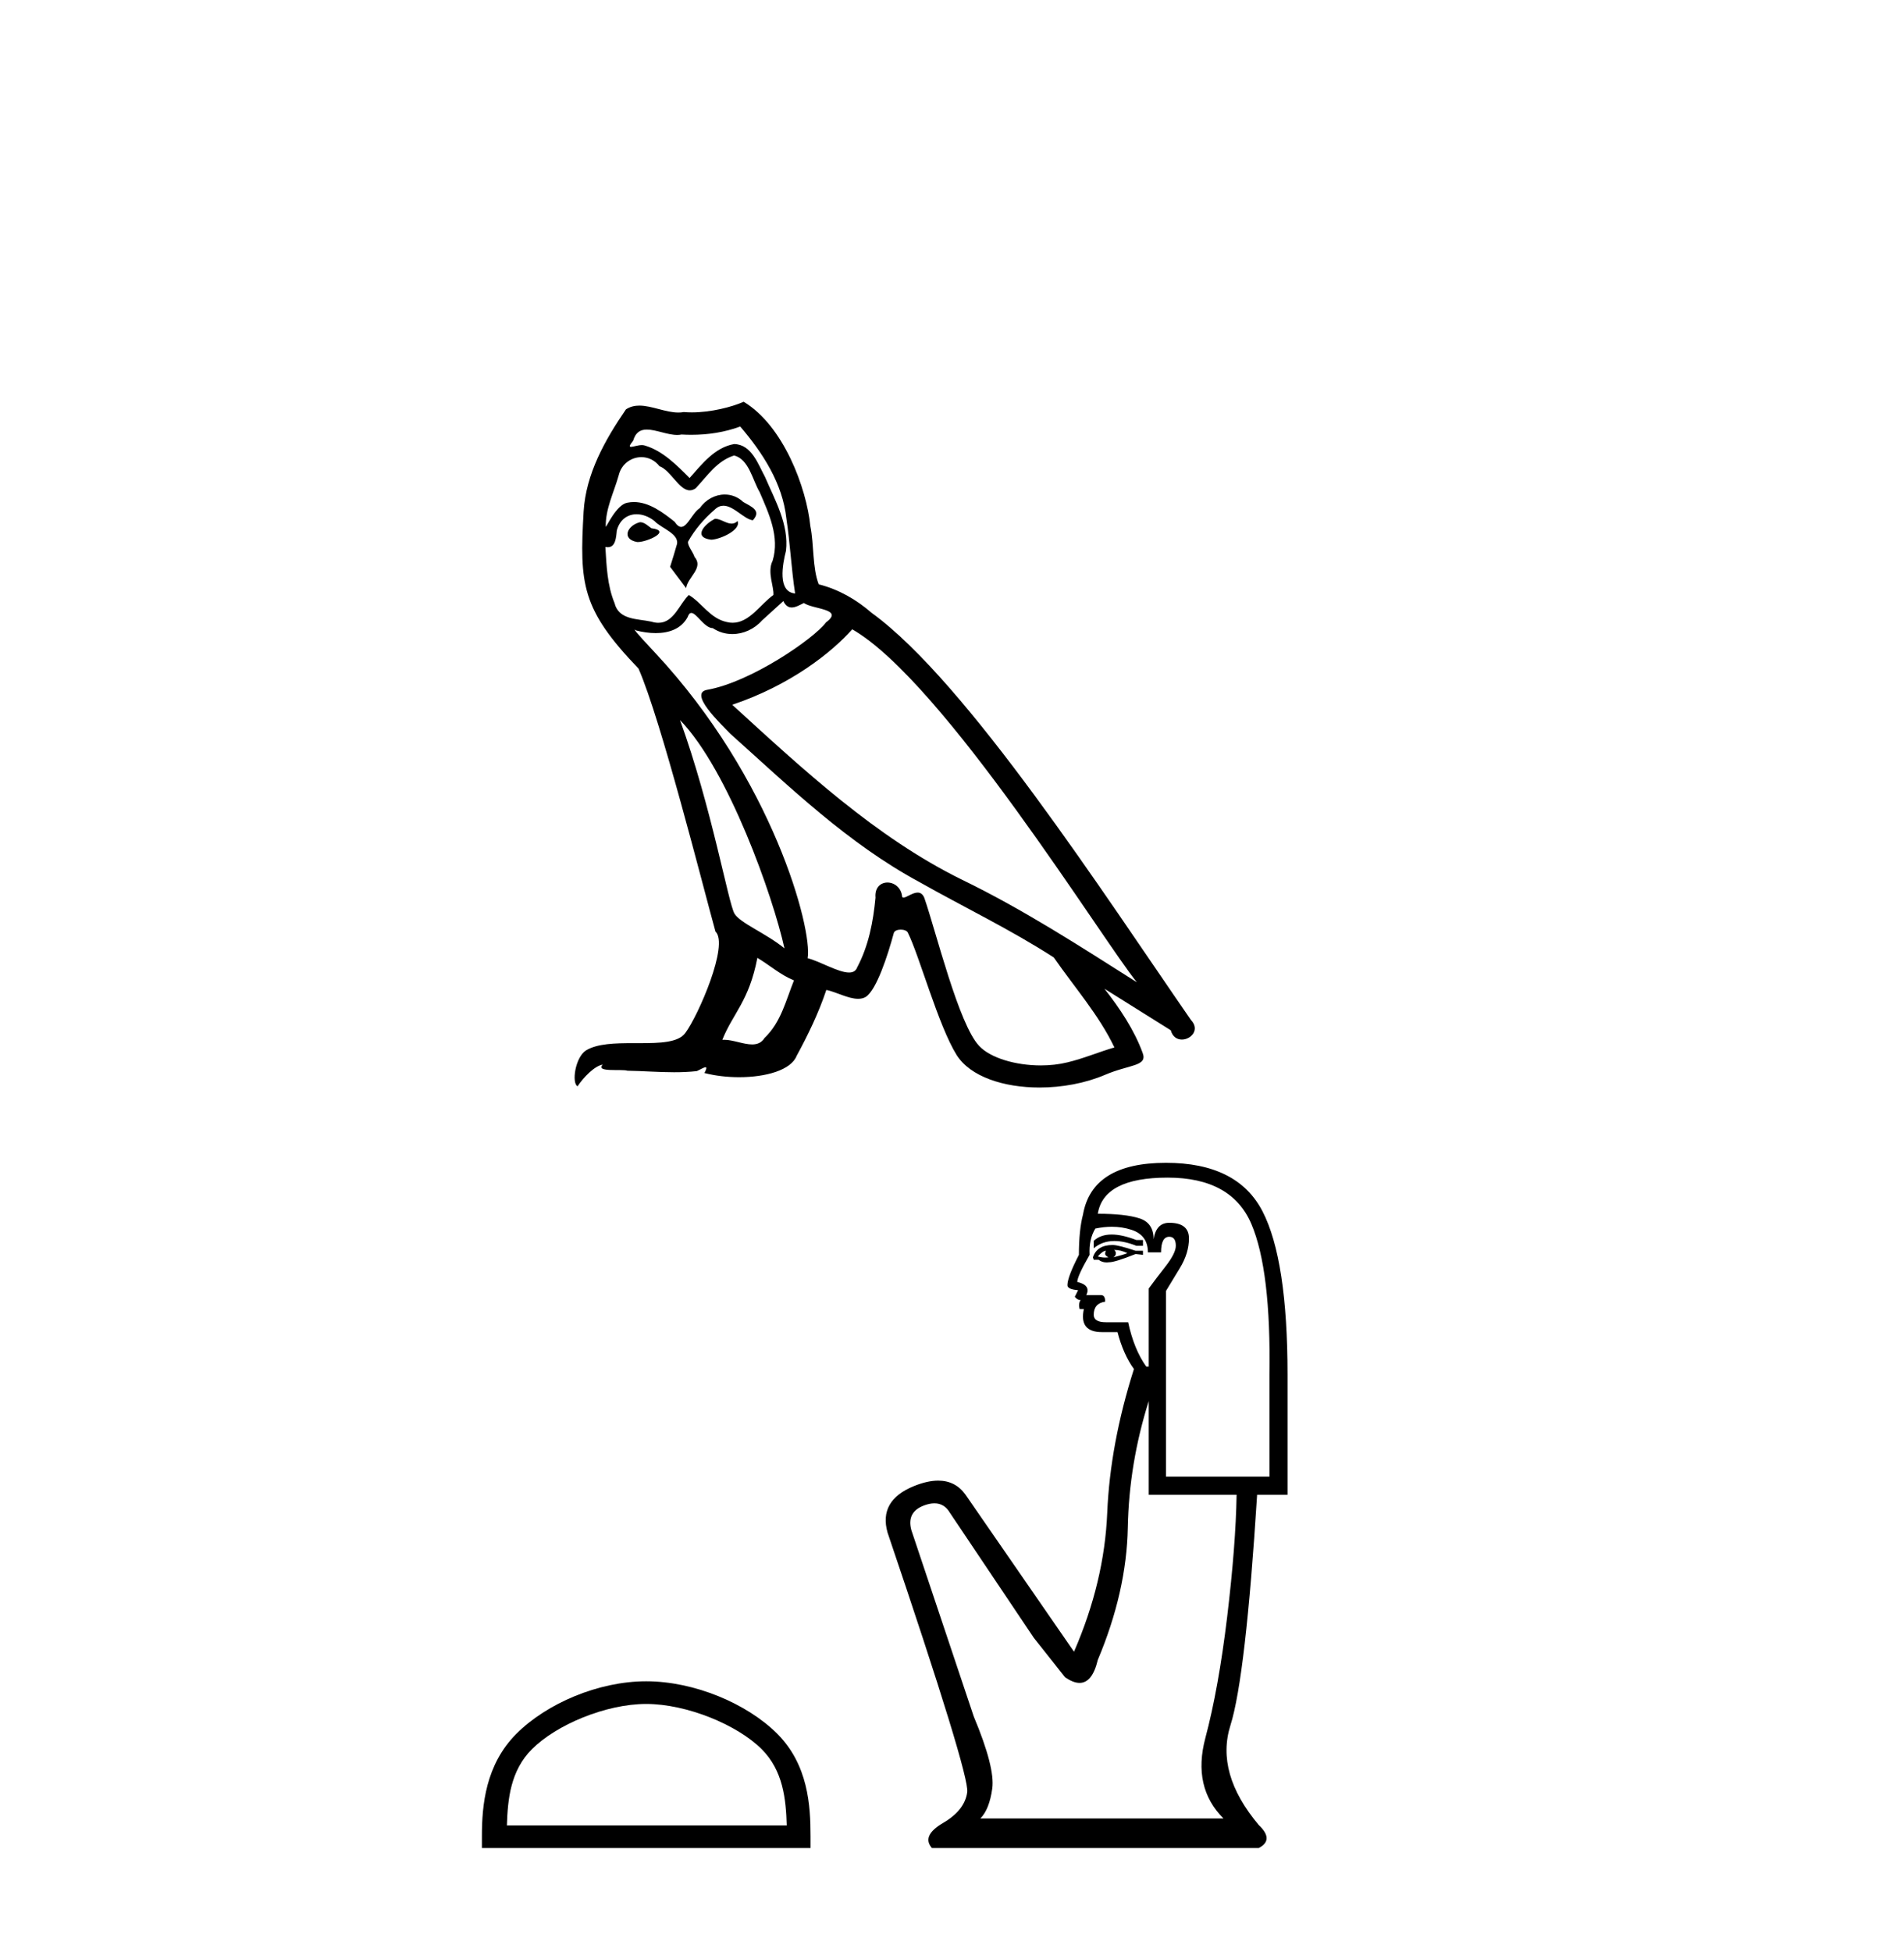 <?xml version='1.0' encoding='UTF-8' standalone='yes'?><svg xmlns='http://www.w3.org/2000/svg' xmlns:xlink='http://www.w3.org/1999/xlink' width='40.0' height='41.0' ><path d='M 15.023 10.894 C 14.807 10.998 14.543 11.286 14.943 11.334 C 15.135 11.326 15.575 11.126 15.495 10.942 L 15.495 10.942 C 15.454 10.982 15.412 10.996 15.369 10.996 C 15.256 10.996 15.139 10.894 15.023 10.894 ZM 13.446 10.966 C 13.182 11.03 13.046 11.318 13.382 11.382 C 13.387 11.383 13.393 11.383 13.399 11.383 C 13.593 11.383 14.12 11.149 13.686 11.094 C 13.614 11.046 13.542 10.966 13.446 10.966 ZM 15.551 8.957 C 16.023 9.509 16.44 10.15 16.52 10.886 C 16.6 11.414 16.624 11.943 16.704 12.463 C 16.328 12.431 16.44 11.847 16.512 11.567 C 16.576 11.014 16.28 10.502 16.071 10.014 C 15.927 9.75 15.791 9.333 15.423 9.325 C 15.015 9.397 14.751 9.742 14.487 10.038 C 14.214 9.766 13.926 9.469 13.55 9.357 C 13.53 9.35 13.508 9.347 13.485 9.347 C 13.401 9.347 13.302 9.384 13.257 9.384 C 13.217 9.384 13.218 9.357 13.302 9.253 C 13.353 9.074 13.458 9.021 13.589 9.021 C 13.779 9.021 14.023 9.134 14.228 9.134 C 14.259 9.134 14.29 9.131 14.318 9.125 C 14.386 9.129 14.454 9.131 14.522 9.131 C 14.872 9.131 15.223 9.078 15.551 8.957 ZM 15.423 9.565 C 15.735 9.645 15.807 10.078 15.959 10.334 C 16.151 10.782 16.384 11.27 16.232 11.775 C 16.111 12.015 16.264 12.319 16.248 12.495 C 15.981 12.683 15.746 13.078 15.392 13.078 C 15.353 13.078 15.313 13.074 15.271 13.063 C 14.919 12.991 14.743 12.655 14.471 12.495 C 14.273 12.685 14.157 13.079 13.832 13.079 C 13.788 13.079 13.739 13.072 13.686 13.055 C 13.39 12.991 12.998 13.023 12.91 12.663 C 12.758 12.295 12.742 11.887 12.718 11.487 L 12.718 11.487 C 12.735 11.49 12.751 11.492 12.766 11.492 C 12.928 11.492 12.943 11.304 12.958 11.142 C 13.02 10.908 13.188 10.799 13.374 10.799 C 13.5 10.799 13.634 10.849 13.75 10.942 C 13.886 11.094 14.302 11.214 14.214 11.455 C 14.174 11.599 14.126 11.751 14.078 11.903 L 14.414 12.351 C 14.446 12.119 14.791 11.927 14.591 11.695 C 14.559 11.591 14.438 11.455 14.455 11.374 C 14.599 11.118 14.791 10.894 15.015 10.702 C 15.075 10.643 15.137 10.62 15.198 10.62 C 15.413 10.62 15.629 10.901 15.815 10.926 C 15.999 10.726 15.799 10.646 15.615 10.542 C 15.501 10.434 15.363 10.385 15.226 10.385 C 15.025 10.385 14.826 10.49 14.703 10.67 C 14.551 10.761 14.445 11.065 14.311 11.065 C 14.269 11.065 14.224 11.035 14.174 10.958 C 13.93 10.763 13.637 10.543 13.317 10.543 C 13.27 10.543 13.222 10.548 13.174 10.558 C 12.947 10.605 12.744 11.063 12.726 11.063 C 12.726 11.063 12.726 11.063 12.726 11.062 C 12.718 10.686 12.894 10.35 12.998 9.982 C 13.056 9.74 13.263 9.6 13.475 9.6 C 13.613 9.6 13.753 9.66 13.854 9.79 C 14.092 9.878 14.267 10.297 14.491 10.297 C 14.531 10.297 14.572 10.284 14.615 10.254 C 14.863 9.99 15.063 9.678 15.423 9.565 ZM 14.286 15.121 C 15.303 16.169 16.24 18.827 16.48 19.915 C 16.087 19.595 15.551 19.387 15.431 19.187 C 15.303 18.979 14.951 16.954 14.286 15.121 ZM 17.904 13.215 C 19.826 14.32 23.171 19.755 23.884 20.628 C 22.683 19.867 21.498 19.099 20.21 18.474 C 18.401 17.586 16.856 16.145 15.383 14.8 C 16.6 14.392 17.472 13.704 17.904 13.215 ZM 15.911 20.115 C 16.167 20.267 16.4 20.476 16.68 20.588 C 16.512 21.004 16.408 21.468 16.063 21.796 C 15.999 21.9 15.906 21.933 15.801 21.933 C 15.619 21.933 15.398 21.835 15.213 21.835 C 15.2 21.835 15.187 21.835 15.175 21.836 C 15.399 21.276 15.735 21.028 15.911 20.115 ZM 16.456 12.623 C 16.504 12.723 16.566 12.757 16.632 12.757 C 16.718 12.757 16.811 12.7 16.888 12.663 C 17.08 12.799 17.744 12.783 17.352 13.071 C 17.104 13.408 15.778 14.324 14.857 14.486 C 14.459 14.556 15.127 15.185 15.343 15.409 C 16.592 16.529 17.816 17.714 19.313 18.522 C 20.25 19.051 21.234 19.523 22.139 20.107 C 22.571 20.732 23.083 21.308 23.412 21.996 C 23.083 22.092 22.763 22.229 22.427 22.309 C 22.25 22.353 22.057 22.374 21.865 22.374 C 21.336 22.374 20.805 22.217 20.57 21.964 C 20.138 21.508 19.665 19.563 19.417 18.851 C 19.382 18.77 19.332 18.744 19.278 18.744 C 19.17 18.744 19.044 18.849 18.982 18.849 C 18.97 18.849 18.96 18.845 18.953 18.835 C 18.937 18.638 18.785 18.533 18.644 18.533 C 18.503 18.533 18.373 18.636 18.393 18.851 C 18.345 19.355 18.249 19.859 18.008 20.315 C 17.979 20.393 17.918 20.423 17.837 20.423 C 17.609 20.423 17.228 20.188 16.968 20.123 C 17.072 19.507 16.232 16.353 13.766 13.712 C 13.68 13.618 13.304 13.223 13.337 13.223 C 13.341 13.223 13.35 13.228 13.366 13.24 C 13.492 13.272 13.634 13.295 13.775 13.295 C 14.045 13.295 14.31 13.212 14.446 12.959 C 14.467 12.897 14.493 12.872 14.524 12.872 C 14.634 12.872 14.799 13.191 14.975 13.191 C 15.102 13.276 15.244 13.315 15.386 13.315 C 15.618 13.315 15.848 13.21 16.007 13.031 C 16.159 12.895 16.304 12.759 16.456 12.623 ZM 15.623 8.437 C 15.372 8.549 14.931 8.66 14.536 8.66 C 14.478 8.66 14.421 8.658 14.366 8.653 C 14.329 8.66 14.291 8.663 14.252 8.663 C 13.983 8.663 13.693 8.518 13.432 8.518 C 13.333 8.518 13.238 8.539 13.15 8.597 C 12.71 9.237 12.309 9.95 12.261 10.742 C 12.173 12.263 12.213 12.791 13.414 14.04 C 13.886 15.113 14.767 18.611 15.031 19.563 C 15.319 19.835 14.671 21.324 14.398 21.692 C 14.25 21.896 13.86 21.906 13.441 21.906 C 13.395 21.906 13.349 21.906 13.303 21.906 C 12.926 21.906 12.545 21.914 12.309 22.06 C 12.085 22.205 12.005 22.741 12.133 22.813 C 12.253 22.629 12.493 22.381 12.661 22.357 L 12.661 22.357 C 12.501 22.525 13.062 22.445 13.182 22.485 C 13.506 22.49 13.833 22.517 14.162 22.517 C 14.32 22.517 14.48 22.511 14.639 22.493 C 14.711 22.461 14.788 22.412 14.822 22.412 C 14.848 22.412 14.848 22.442 14.799 22.533 C 15.025 22.592 15.28 22.621 15.529 22.621 C 16.089 22.621 16.619 22.472 16.736 22.173 C 16.976 21.732 17.2 21.268 17.36 20.788 C 17.564 20.831 17.821 20.975 18.027 20.975 C 18.088 20.975 18.144 20.963 18.193 20.932 C 18.417 20.78 18.649 20.067 18.777 19.595 C 18.789 19.546 18.856 19.522 18.923 19.522 C 18.988 19.522 19.054 19.544 19.073 19.587 C 19.313 20.067 19.713 21.54 20.098 22.156 C 20.387 22.613 21.09 22.838 21.838 22.838 C 22.309 22.838 22.797 22.749 23.211 22.573 C 23.732 22.349 24.116 22.397 24.004 22.108 C 23.828 21.628 23.524 21.172 23.203 20.764 L 23.203 20.764 C 23.668 21.052 24.132 21.348 24.596 21.636 C 24.634 21.776 24.731 21.831 24.829 21.831 C 25.018 21.831 25.215 21.626 25.02 21.42 C 23.203 18.795 20.314 14.32 18.313 12.871 C 17.992 12.591 17.616 12.375 17.2 12.271 C 17.064 11.919 17.104 11.446 17.024 11.046 C 16.944 10.254 16.464 8.941 15.623 8.437 Z' style='fill:#000000;stroke:none' /><path d='M 13.576 35.783 C 14.425 35.783 15.488 36.219 16.002 36.733 C 16.452 37.183 16.511 37.78 16.528 38.334 L 10.649 38.334 C 10.666 37.78 10.725 37.183 11.175 36.733 C 11.689 36.219 12.727 35.783 13.576 35.783 ZM 13.576 35.307 C 12.569 35.307 11.485 35.773 10.85 36.408 C 10.198 37.06 10.124 37.917 10.124 38.559 L 10.124 38.809 L 17.028 38.809 L 17.028 38.559 C 17.028 37.917 16.979 37.06 16.328 36.408 C 15.692 35.773 14.583 35.307 13.576 35.307 Z' style='fill:#000000;stroke:none' /><path d='M 23.355 25.925 Q 23.12 25.925 22.977 26.058 L 22.977 26.214 Q 23.158 26.061 23.412 26.061 Q 23.619 26.061 23.874 26.162 L 24.012 26.162 L 24.012 26.041 L 23.874 26.041 Q 23.574 25.925 23.355 25.925 ZM 23.408 26.248 Q 23.546 26.248 23.684 26.317 Q 23.598 26.352 23.391 26.404 Q 23.443 26.369 23.443 26.317 Q 23.443 26.283 23.408 26.248 ZM 23.236 26.266 Q 23.218 26.283 23.218 26.335 Q 23.218 26.369 23.287 26.404 Q 23.253 26.409 23.216 26.409 Q 23.144 26.409 23.063 26.386 Q 23.167 26.266 23.236 26.266 ZM 23.374 26.145 Q 23.046 26.145 22.96 26.404 L 22.977 26.455 L 23.08 26.455 Q 23.149 26.511 23.251 26.511 Q 23.277 26.511 23.305 26.507 Q 23.425 26.507 23.857 26.335 L 24.012 26.352 L 24.012 26.266 L 23.857 26.266 Q 23.494 26.145 23.374 26.145 ZM 23.358 25.762 Q 23.575 25.762 23.77 25.826 Q 24.116 25.938 24.116 26.3 L 24.392 26.3 Q 24.392 25.972 24.564 25.972 Q 24.702 25.972 24.702 26.162 Q 24.702 26.317 24.487 26.593 Q 24.271 26.869 24.133 27.059 L 24.133 28.698 L 24.081 28.698 Q 23.822 28.336 23.701 27.767 L 23.236 27.767 Q 22.977 27.767 22.977 27.611 Q 22.977 27.37 23.218 27.335 Q 23.218 27.197 23.132 27.197 L 22.821 27.197 Q 22.925 26.99 22.632 26.921 Q 22.632 26.8 22.891 26.352 Q 22.873 26.024 23.011 25.8 Q 23.191 25.762 23.358 25.762 ZM 24.53 24.73 Q 25.875 24.73 26.29 25.705 Q 26.704 26.68 26.669 28.871 L 26.669 31.01 L 24.495 31.01 L 24.495 27.111 Q 24.599 26.938 24.788 26.628 Q 24.978 26.317 24.978 26.007 Q 24.978 25.679 24.564 25.679 Q 24.288 25.679 24.236 26.024 Q 24.236 25.679 23.934 25.584 Q 23.632 25.489 23.063 25.489 Q 23.184 24.73 24.53 24.73 ZM 24.133 29.423 L 24.133 31.39 L 25.979 31.39 Q 25.962 32.443 25.781 33.952 Q 25.599 35.462 25.323 36.497 Q 25.047 37.533 25.703 38.188 L 20.596 38.188 Q 20.785 37.998 20.846 37.558 Q 20.906 37.118 20.458 36.049 L 19.146 32.132 Q 19.043 31.752 19.414 31.614 Q 19.532 31.57 19.631 31.57 Q 19.84 31.57 19.957 31.77 L 21.717 34.392 L 22.373 35.22 Q 22.545 35.341 22.68 35.341 Q 22.948 35.341 23.063 34.858 Q 23.667 33.426 23.693 32.08 Q 23.719 30.734 24.133 29.423 ZM 24.495 24.419 Q 22.942 24.419 22.752 25.506 Q 22.666 25.834 22.666 26.352 Q 22.425 26.818 22.425 26.99 Q 22.425 27.076 22.649 27.094 L 22.58 27.232 Q 22.632 27.301 22.701 27.301 Q 22.649 27.387 22.683 27.491 L 22.77 27.491 Q 22.666 27.974 23.149 27.974 L 23.477 27.974 Q 23.598 28.44 23.822 28.75 Q 23.322 30.32 23.261 31.77 Q 23.201 33.219 22.563 34.686 L 20.285 31.39 Q 20.073 31.093 19.71 31.093 Q 19.483 31.093 19.198 31.209 Q 18.456 31.511 18.646 32.184 Q 20.371 37.274 20.32 37.636 Q 20.268 38.016 19.811 38.283 Q 19.353 38.551 19.578 38.809 L 26.445 38.809 Q 26.773 38.637 26.445 38.326 Q 25.53 37.239 25.85 36.23 Q 26.169 35.22 26.41 31.39 L 27.049 31.39 L 27.049 28.871 Q 27.049 26.455 26.523 25.437 Q 25.996 24.419 24.495 24.419 Z' style='fill:#000000;stroke:none' /></svg>